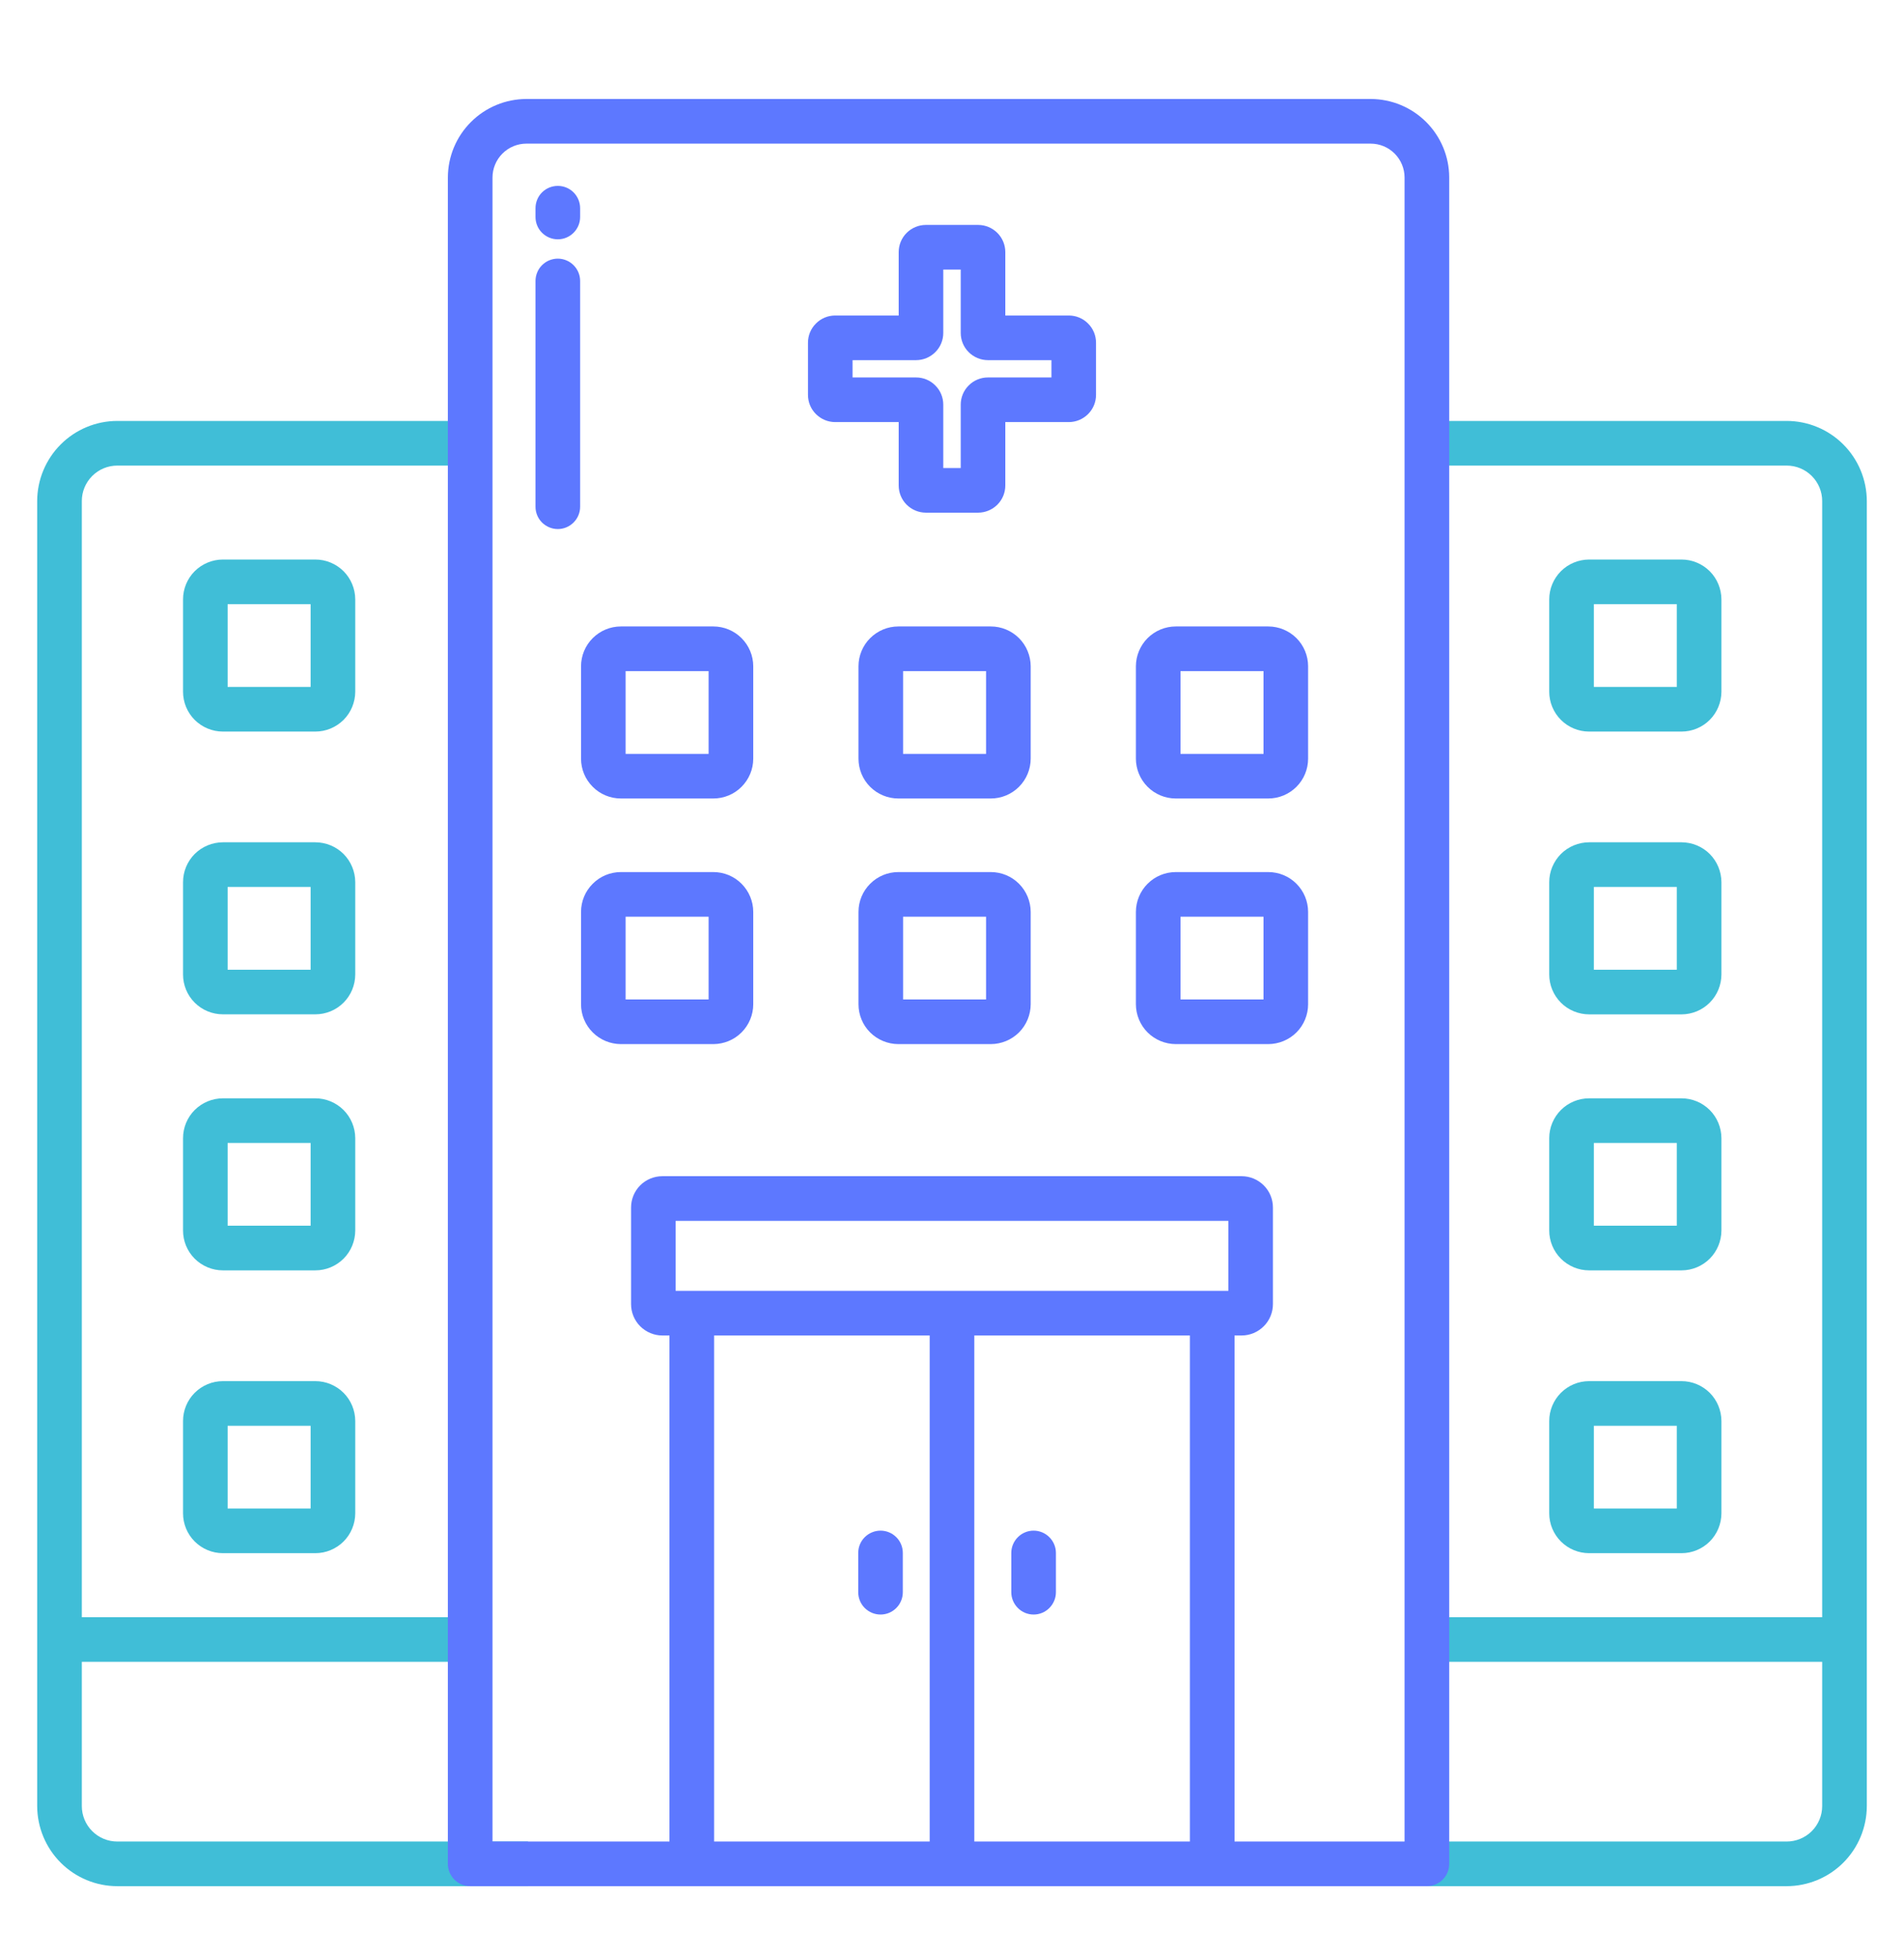 <?xml version="1.0" encoding="UTF-8"?>
<svg xmlns="http://www.w3.org/2000/svg" width="36" height="37" viewBox="0 0 36 37" fill="none">
  <path d="M9.984 34.811H2.219C2.041 34.811 1.87 34.741 1.744 34.615C1.618 34.489 1.547 34.319 1.547 34.14V31.414H8.89V30.57H1.547V9.471C1.547 9.293 1.618 9.123 1.744 8.997C1.87 8.871 2.041 8.801 2.219 8.801H8.89V7.957H2.219C1.817 7.957 1.432 8.117 1.148 8.401C0.864 8.685 0.704 9.07 0.703 9.471V34.14C0.704 34.542 0.864 34.927 1.148 35.211C1.432 35.495 1.817 35.655 2.219 35.655H9.984V34.811Z" fill="#40BED7"></path>
  <path d="M33.781 7.957H26.979V8.801H33.781C33.959 8.801 34.13 8.871 34.256 8.997C34.382 9.123 34.453 9.293 34.453 9.471V30.57H26.979V31.414H34.453V34.14C34.453 34.319 34.382 34.489 34.256 34.615C34.13 34.74 33.959 34.811 33.781 34.811H26.979V35.655H33.781C34.182 35.654 34.568 35.495 34.852 35.211C35.136 34.927 35.296 34.542 35.297 34.14V9.471C35.296 9.07 35.136 8.685 34.852 8.401C34.568 8.117 34.182 7.957 33.781 7.957Z" fill="#40BED7"></path>
  <path d="M6.717 11.33C6.716 11.131 6.637 10.939 6.496 10.798C6.354 10.657 6.163 10.577 5.963 10.577H4.214C4.014 10.577 3.823 10.657 3.681 10.798C3.54 10.939 3.461 11.131 3.461 11.33V13.076C3.461 13.275 3.54 13.467 3.681 13.608C3.823 13.749 4.014 13.829 4.214 13.829H5.963C6.163 13.829 6.354 13.749 6.496 13.608C6.637 13.467 6.716 13.275 6.717 13.076V11.33ZM5.873 12.985H4.304V11.421H5.873V12.985Z" fill="#40BED7"></path>
  <path d="M6.717 16.676C6.716 16.476 6.637 16.285 6.496 16.143C6.355 16.002 6.163 15.923 5.963 15.922H4.214C4.014 15.923 3.823 16.002 3.681 16.143C3.54 16.285 3.461 16.476 3.461 16.676V18.421C3.461 18.621 3.54 18.812 3.681 18.953C3.823 19.095 4.014 19.174 4.214 19.174H5.963C6.163 19.174 6.354 19.095 6.496 18.953C6.637 18.812 6.716 18.621 6.717 18.421V16.676ZM5.873 18.331H4.304V16.766H5.873V18.331Z" fill="#40BED7"></path>
  <path d="M6.717 21.515C6.716 21.316 6.637 21.124 6.496 20.983C6.354 20.842 6.163 20.762 5.963 20.762H4.214C4.014 20.762 3.823 20.842 3.681 20.983C3.54 21.124 3.461 21.316 3.461 21.515V23.261C3.461 23.461 3.54 23.652 3.681 23.793C3.823 23.934 4.014 24.014 4.214 24.014H5.963C6.163 24.014 6.354 23.934 6.496 23.793C6.637 23.652 6.716 23.46 6.717 23.261V21.515ZM5.873 23.17H4.304V21.606H5.873V23.17Z" fill="#40BED7"></path>
  <path d="M4.214 26.108C4.014 26.108 3.823 26.188 3.681 26.329C3.54 26.47 3.461 26.662 3.461 26.861V28.607C3.461 28.806 3.54 28.998 3.681 29.139C3.823 29.28 4.014 29.36 4.214 29.36H5.963C6.163 29.36 6.354 29.28 6.496 29.139C6.637 28.998 6.716 28.806 6.717 28.607V26.861C6.716 26.662 6.637 26.47 6.496 26.329C6.354 26.188 6.163 26.108 5.963 26.108H4.214ZM5.873 28.516H4.304V26.952H5.873V28.516Z" fill="#40BED7"></path>
  <path d="M30.045 13.829H31.795C31.994 13.829 32.186 13.749 32.327 13.608C32.468 13.467 32.547 13.275 32.548 13.076V11.33C32.547 11.131 32.468 10.939 32.327 10.798C32.185 10.657 31.994 10.577 31.794 10.577H30.045C29.845 10.578 29.654 10.657 29.513 10.798C29.372 10.939 29.292 11.131 29.292 11.33V13.076C29.292 13.275 29.372 13.467 29.513 13.608C29.654 13.749 29.846 13.829 30.045 13.829ZM30.136 11.421H31.704V12.985H30.136L30.136 11.421Z" fill="#40BED7"></path>
  <path d="M29.292 18.421C29.292 18.621 29.372 18.812 29.513 18.954C29.654 19.095 29.846 19.174 30.046 19.175H31.795C31.994 19.174 32.186 19.095 32.327 18.953C32.468 18.812 32.547 18.621 32.548 18.421V16.676C32.547 16.476 32.468 16.285 32.327 16.143C32.186 16.002 31.994 15.923 31.795 15.922H30.045C29.846 15.923 29.654 16.002 29.513 16.143C29.372 16.285 29.292 16.476 29.292 16.676V18.421ZM30.136 16.766H31.704V18.331H30.136V16.766Z" fill="#40BED7"></path>
  <path d="M29.292 23.261C29.292 23.46 29.372 23.652 29.513 23.793C29.654 23.934 29.846 24.014 30.046 24.014H31.795C31.994 24.014 32.186 23.934 32.327 23.793C32.468 23.652 32.547 23.46 32.548 23.261V21.515C32.547 21.316 32.468 21.124 32.327 20.983C32.185 20.842 31.994 20.762 31.794 20.762H30.045C29.846 20.762 29.654 20.842 29.513 20.983C29.372 21.124 29.292 21.316 29.292 21.515V23.261ZM30.136 21.606H31.704V23.17H30.136V21.606Z" fill="#40BED7"></path>
  <path d="M29.292 28.607C29.292 28.806 29.372 28.998 29.513 29.139C29.654 29.28 29.846 29.36 30.046 29.36H31.795C31.994 29.36 32.186 29.28 32.327 29.139C32.468 28.998 32.547 28.806 32.548 28.607V26.861C32.547 26.662 32.468 26.47 32.327 26.329C32.185 26.188 31.994 26.108 31.794 26.108H30.045C29.845 26.108 29.654 26.188 29.513 26.329C29.372 26.47 29.292 26.662 29.292 26.861V28.607ZM30.136 26.952H31.704V28.516H30.136V26.952Z" fill="#40BED7"></path>
  <path d="M25.916 1.871H9.953C9.56 1.872 9.182 2.028 8.904 2.307C8.625 2.585 8.469 2.962 8.468 3.356V35.233C8.468 35.345 8.513 35.452 8.592 35.531C8.671 35.61 8.778 35.655 8.89 35.655H26.979C27.091 35.655 27.198 35.61 27.278 35.531C27.357 35.452 27.401 35.345 27.401 35.233V3.356C27.401 2.962 27.244 2.585 26.966 2.307C26.687 2.028 26.31 1.872 25.916 1.871ZM22.498 25.245V34.811H18.422V25.245H22.498ZM23.225 24.401H12.775V23.078H23.225V24.401ZM17.578 25.245V34.811H13.502V25.245H17.578ZM26.557 34.811H23.342V25.245H23.476C23.633 25.245 23.783 25.182 23.894 25.071C24.006 24.96 24.068 24.809 24.068 24.652V22.826C24.068 22.669 24.006 22.518 23.894 22.407C23.783 22.296 23.633 22.234 23.476 22.234H12.524C12.367 22.234 12.216 22.296 12.105 22.407C11.994 22.518 11.932 22.669 11.932 22.826V24.652C11.932 24.809 11.994 24.96 12.105 25.071C12.216 25.182 12.367 25.245 12.524 25.245H12.658V34.811H9.312V3.356C9.312 3.186 9.38 3.023 9.5 2.903C9.62 2.783 9.783 2.715 9.953 2.715H25.916C26.086 2.715 26.249 2.783 26.369 2.903C26.489 3.023 26.557 3.186 26.557 3.356L26.557 34.811Z" fill="#5D78FF"></path>
  <path d="M16.649 30.52C16.761 30.52 16.868 30.476 16.947 30.396C17.026 30.317 17.07 30.21 17.07 30.098V29.356C17.07 29.244 17.026 29.137 16.947 29.058C16.868 28.979 16.761 28.934 16.649 28.934C16.537 28.934 16.43 28.979 16.35 29.058C16.271 29.137 16.227 29.244 16.227 29.356V30.098C16.227 30.21 16.271 30.317 16.35 30.396C16.43 30.476 16.537 30.52 16.649 30.52Z" fill="#5D78FF"></path>
  <path d="M19.543 30.52C19.655 30.52 19.762 30.476 19.841 30.396C19.92 30.317 19.965 30.21 19.965 30.098V29.356C19.965 29.244 19.92 29.137 19.841 29.058C19.762 28.979 19.655 28.934 19.543 28.934C19.431 28.934 19.324 28.979 19.245 29.058C19.166 29.137 19.121 29.244 19.121 29.356V30.098C19.121 30.21 19.166 30.317 19.245 30.396C19.324 30.476 19.431 30.52 19.543 30.52Z" fill="#5D78FF"></path>
  <path d="M20.209 5.964H19.008V4.766C19.008 4.63 18.954 4.499 18.858 4.403C18.761 4.306 18.63 4.252 18.494 4.252H17.506C17.37 4.252 17.239 4.306 17.142 4.403C17.046 4.499 16.992 4.63 16.992 4.766V5.964H15.791C15.655 5.964 15.524 6.018 15.428 6.115C15.331 6.211 15.277 6.342 15.277 6.478V7.464C15.277 7.601 15.331 7.732 15.428 7.828C15.524 7.924 15.655 7.979 15.791 7.979H16.992V9.176C16.992 9.313 17.046 9.444 17.142 9.54C17.239 9.636 17.37 9.691 17.506 9.691H18.494C18.63 9.691 18.761 9.636 18.858 9.54C18.954 9.444 19.008 9.313 19.008 9.176V7.979H20.209C20.345 7.979 20.476 7.924 20.572 7.828C20.669 7.732 20.723 7.601 20.723 7.464V6.478C20.723 6.342 20.669 6.211 20.572 6.115C20.476 6.018 20.345 5.964 20.209 5.964ZM19.88 7.135H18.679C18.543 7.135 18.412 7.189 18.316 7.286C18.219 7.382 18.165 7.513 18.165 7.649V8.847H17.835V7.649C17.835 7.513 17.781 7.382 17.684 7.286C17.588 7.189 17.457 7.135 17.321 7.135H16.12V6.808H17.321C17.457 6.808 17.588 6.753 17.684 6.657C17.781 6.561 17.835 6.43 17.835 6.293V5.096H18.165V6.293C18.165 6.43 18.219 6.561 18.316 6.657C18.412 6.753 18.543 6.808 18.679 6.808H19.88V7.135Z" fill="#5D78FF"></path>
  <path d="M23.98 11.842H22.231C22.031 11.842 21.84 11.922 21.698 12.063C21.557 12.204 21.478 12.396 21.477 12.595V14.341C21.478 14.541 21.557 14.732 21.698 14.873C21.84 15.015 22.031 15.094 22.231 15.094H23.98C24.18 15.094 24.371 15.015 24.513 14.873C24.654 14.732 24.733 14.541 24.733 14.341V12.595C24.733 12.396 24.654 12.204 24.513 12.063C24.371 11.922 24.18 11.842 23.98 11.842ZM23.89 14.251H22.321V12.686H23.89V14.251Z" fill="#5D78FF"></path>
  <path d="M13.488 16.485H11.739C11.539 16.485 11.348 16.564 11.207 16.706C11.065 16.847 10.986 17.038 10.986 17.238V18.984C10.986 19.183 11.065 19.375 11.207 19.516C11.348 19.657 11.539 19.736 11.739 19.737H13.488C13.688 19.736 13.88 19.657 14.021 19.516C14.162 19.375 14.242 19.183 14.242 18.984V17.238C14.242 17.039 14.162 16.847 14.021 16.706C13.88 16.564 13.688 16.485 13.488 16.485ZM13.398 18.893H11.829V17.329H13.398V18.893Z" fill="#5D78FF"></path>
  <path d="M18.734 16.485H16.985C16.785 16.485 16.594 16.564 16.453 16.706C16.311 16.847 16.232 17.038 16.232 17.238V18.984C16.232 19.183 16.311 19.375 16.452 19.516C16.594 19.657 16.785 19.736 16.985 19.737H18.734C18.934 19.736 19.125 19.657 19.267 19.516C19.408 19.375 19.487 19.183 19.488 18.984V17.238C19.487 17.039 19.408 16.847 19.267 16.706C19.125 16.564 18.934 16.485 18.734 16.485ZM18.644 18.893H17.075V17.329H18.644V18.893Z" fill="#5D78FF"></path>
  <path d="M23.98 16.485H22.231C22.031 16.485 21.84 16.564 21.698 16.706C21.557 16.847 21.478 17.038 21.477 17.238V18.984C21.478 19.183 21.557 19.375 21.698 19.516C21.84 19.657 22.031 19.736 22.231 19.737H23.98C24.18 19.736 24.371 19.657 24.513 19.516C24.654 19.375 24.733 19.183 24.733 18.984V17.238C24.733 17.039 24.654 16.847 24.513 16.706C24.372 16.564 24.18 16.485 23.98 16.485ZM23.89 18.893H22.321V17.329H23.89V18.893Z" fill="#5D78FF"></path>
  <path d="M13.488 11.842H11.739C11.539 11.842 11.348 11.922 11.207 12.063C11.065 12.204 10.986 12.396 10.986 12.595V14.341C10.986 14.541 11.065 14.732 11.207 14.873C11.348 15.015 11.539 15.094 11.739 15.094H13.488C13.688 15.094 13.88 15.015 14.021 14.873C14.162 14.732 14.242 14.541 14.242 14.341V12.595C14.242 12.396 14.162 12.204 14.021 12.063C13.88 11.922 13.688 11.842 13.488 11.842ZM13.398 14.251H11.829V12.686H13.398V14.251Z" fill="#5D78FF"></path>
  <path d="M18.734 11.842H16.985C16.785 11.842 16.594 11.922 16.453 12.063C16.311 12.204 16.232 12.396 16.232 12.595V14.341C16.232 14.541 16.311 14.732 16.452 14.873C16.594 15.015 16.785 15.094 16.985 15.094H18.734C18.934 15.094 19.125 15.015 19.267 14.873C19.408 14.732 19.487 14.541 19.488 14.341V12.595C19.487 12.396 19.408 12.204 19.267 12.063C19.125 11.922 18.934 11.842 18.734 11.842ZM18.644 14.251H17.075V12.686H18.644V14.251Z" fill="#5D78FF"></path>
  <path d="M10.547 3.514C10.435 3.514 10.328 3.558 10.248 3.637C10.169 3.716 10.125 3.824 10.125 3.936V4.102C10.125 4.214 10.169 4.321 10.248 4.4C10.328 4.479 10.435 4.524 10.547 4.524C10.659 4.524 10.766 4.479 10.845 4.4C10.924 4.321 10.969 4.214 10.969 4.102V3.936C10.969 3.824 10.924 3.716 10.845 3.637C10.766 3.558 10.659 3.514 10.547 3.514Z" fill="#5D78FF"></path>
  <path d="M10.547 4.889C10.492 4.889 10.437 4.9 10.385 4.921C10.334 4.942 10.288 4.974 10.248 5.013C10.209 5.052 10.178 5.098 10.157 5.15C10.136 5.201 10.125 5.256 10.125 5.311V9.579C10.125 9.691 10.169 9.798 10.248 9.877C10.328 9.956 10.435 10.001 10.547 10.001C10.659 10.001 10.766 9.956 10.845 9.877C10.924 9.798 10.969 9.691 10.969 9.579V5.311C10.969 5.199 10.924 5.092 10.845 5.013C10.766 4.934 10.659 4.889 10.547 4.889Z" fill="#5D78FF"></path>
</svg>
